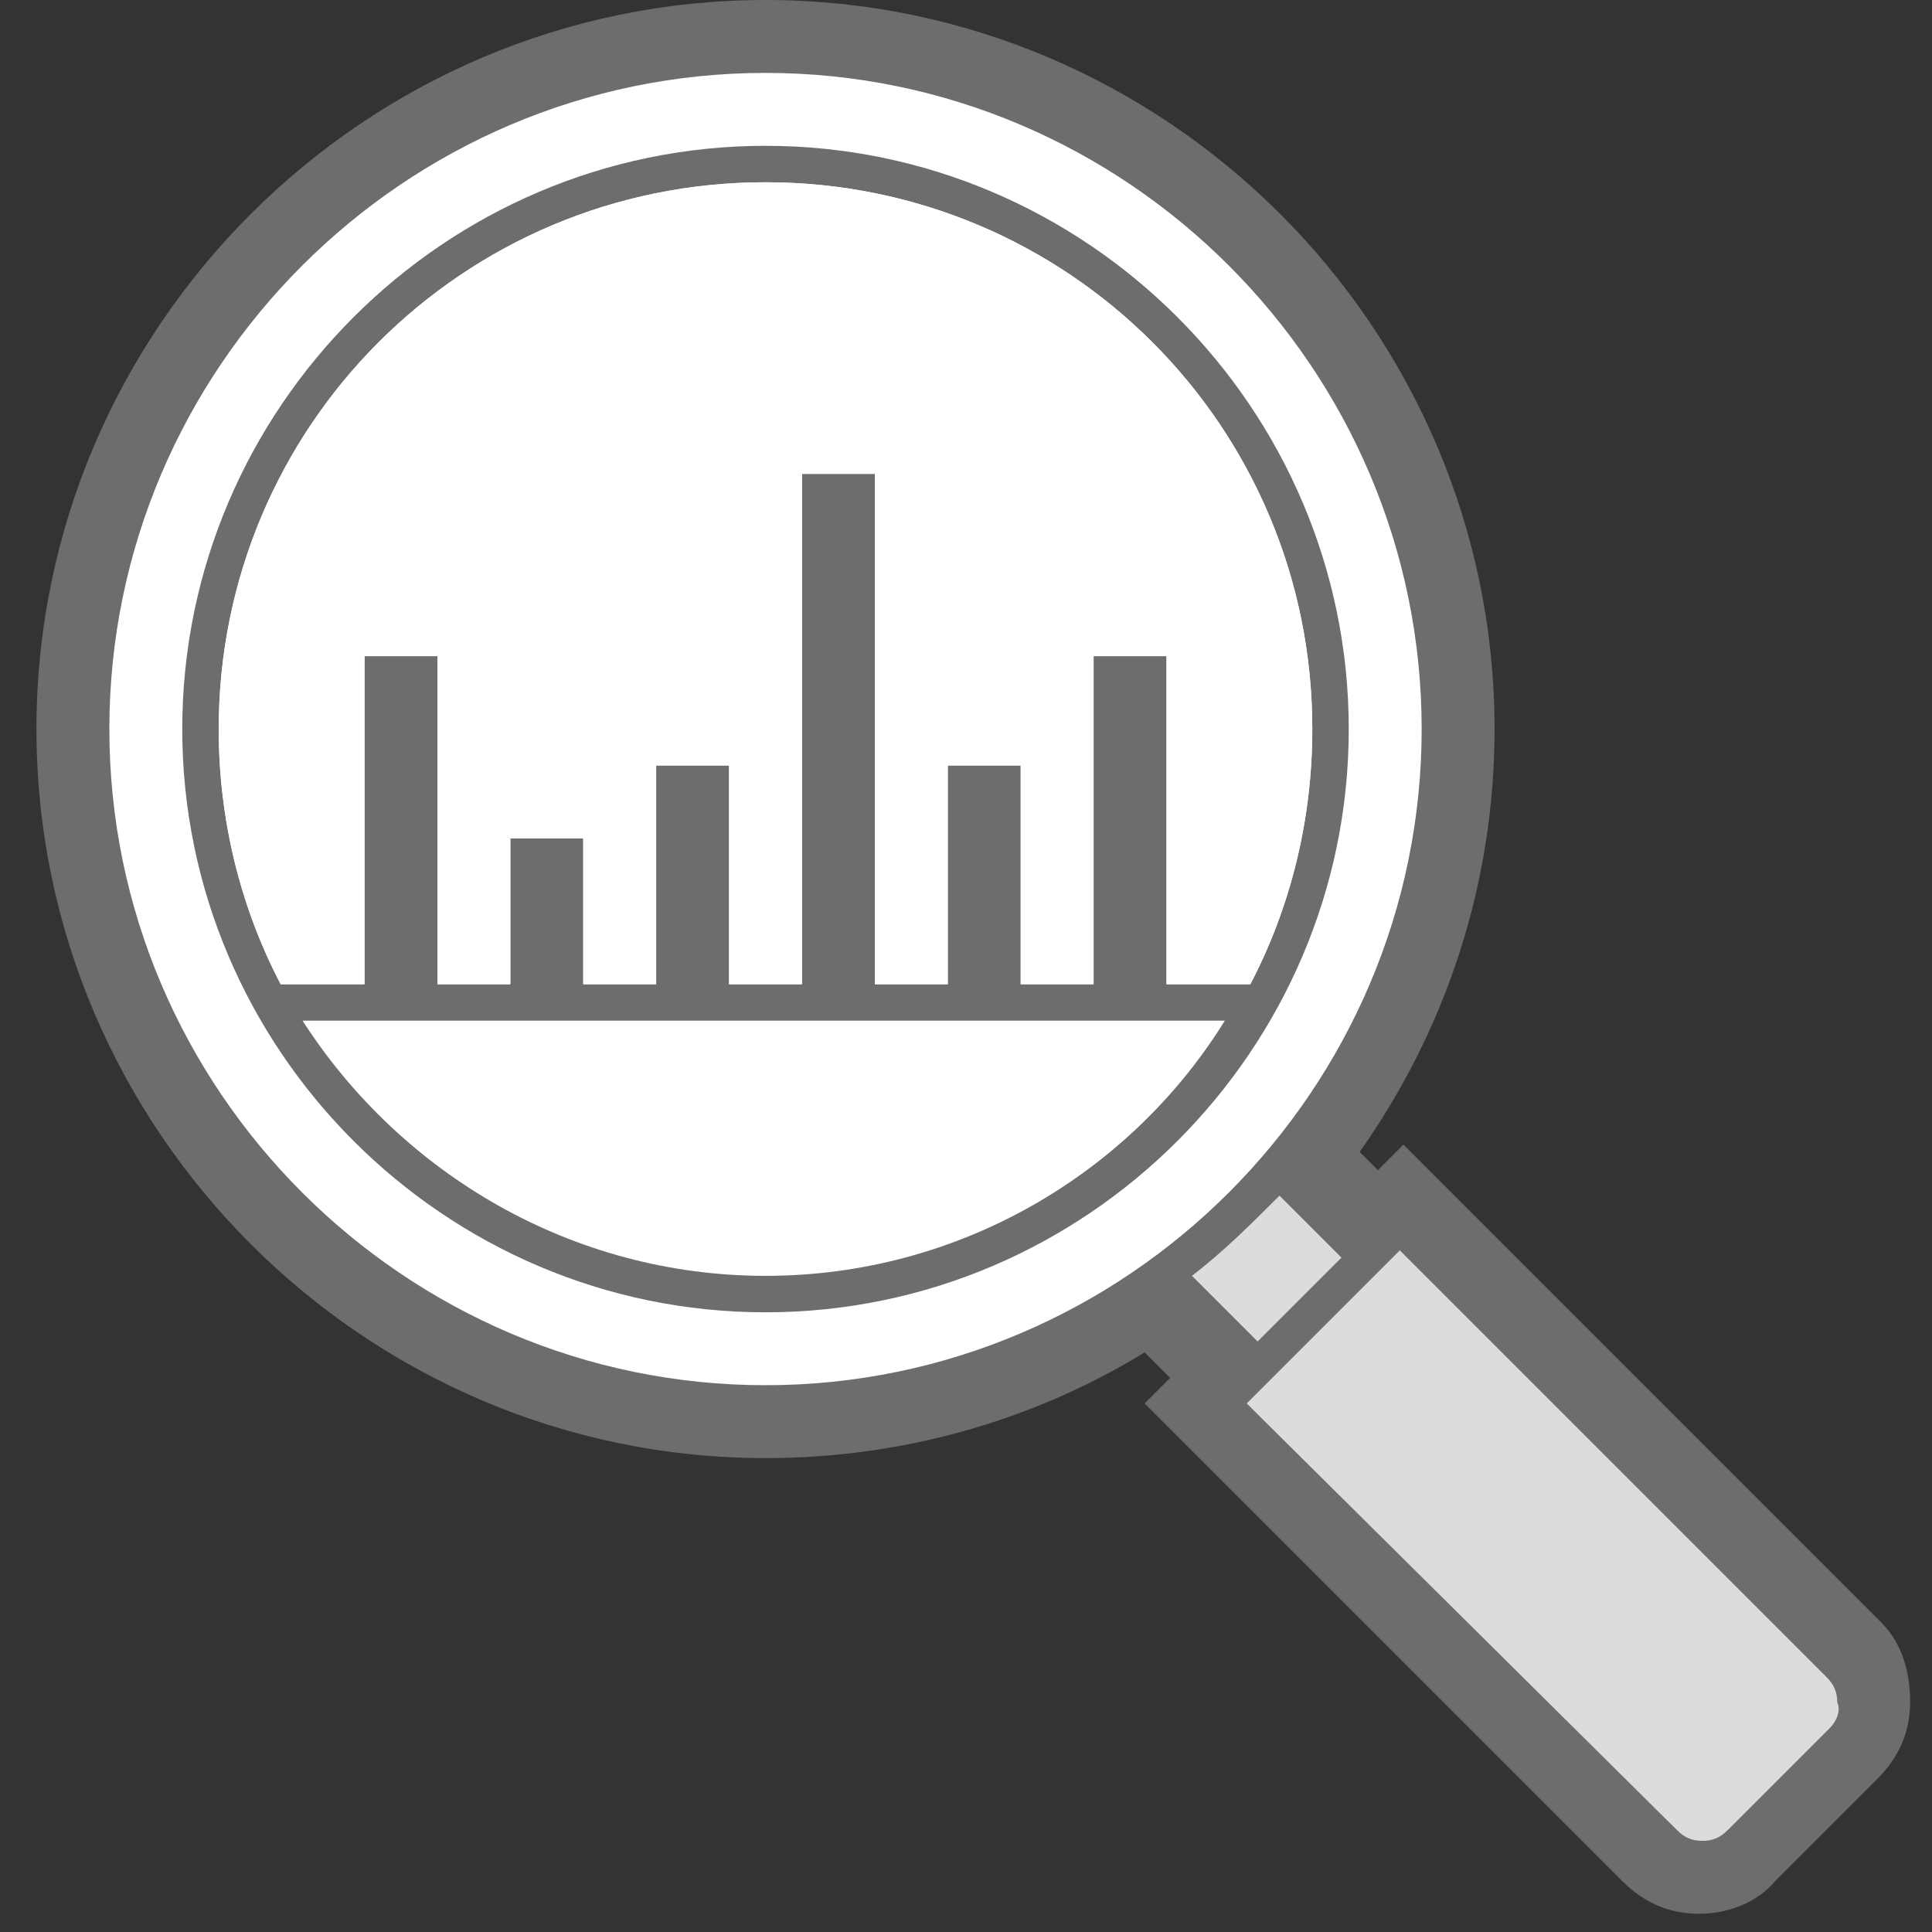 <svg width="53" height="53" viewBox="0 0 53 53" fill="none" xmlns="http://www.w3.org/2000/svg">
<rect x="0" y="0" width="53" height="53" fill="#333333" stroke="none"/>
<path d="M51.6 44.5L38.5 31.4L37.8 32.1L37.3 31.6C39.7 28.2 41 24.2 41 20C41 9 32 0 21 0C10 0 1 9 1 20C1 31 10 40 21 40C24.7 40 28.3 39 31.4 37.1L32.1 37.8L31.4 38.5L44.5 51.6C45.1 52.2 45.8 52.5 46.6 52.5C47.4 52.5 48.2 52.2 48.7 51.6L51.5 48.8C52.1 48.2 52.4 47.5 52.4 46.7C52.4 45.9 52.2 45.1 51.6 44.5Z" fill="#6D6D6D"/>
<path d="M50.2 47.4L47.4 50.2C47.2 50.4 47 50.5 46.7 50.5C46.4 50.5 46.2 50.4 46 50.2L34.2 38.5L38.4 34.3L50.1 46C50.3 46.2 50.4 46.4 50.4 46.7C50.5 46.9 50.4 47.2 50.2 47.4Z" fill="#DCDCDC"/>
<path d="M32.7 35C33.6 34.3 34.3 33.6 35.1 32.8L36.8 34.5L34.5 36.8L32.7 35Z" fill="#DCDCDC"/>
<path d="M3 20C3 10.1 11.1 2 21 2C30.9 2 39 10.1 39 20C39 29.9 30.9 38 21 38C11.1 38 3 29.9 3 20Z" fill="white"/>
<path d="M21 4C12.2 4 5 11.2 5 20C5 28.8 12.2 36 21 36C29.8 36 37 28.8 37 20C37 11.2 29.8 4 21 4Z" fill="#6D6D6D"/>
<path d="M21 35C15.7 35 11 32.2 8.3 28H33.6C31 32.2 26.3 35 21 35Z" fill="white"/>
<path d="M21 5C29.3 5 36 11.7 36 20C36 22.5 35.4 24.9 34.3 27H32V18H30V27H28V21H26V27H24V13H22V27H20V21H18V27H16V23H14V27H12V18H10V27H7.7C6.6 24.9 6 22.5 6 20C6 11.7 12.7 5 21 5Z" fill="white"/>
<path d="M21 5C29.3 5 36 11.7 36 20C36 22.5 35.4 24.9 34.3 27H32V18H30V27H28V21H26V27H24V13H22V27H20V21H18V27H16V23H14V27H12V18H10V27H7.7C6.6 24.9 6 22.5 6 20C6 11.7 12.7 5 21 5Z" fill="white"/>
</svg>
